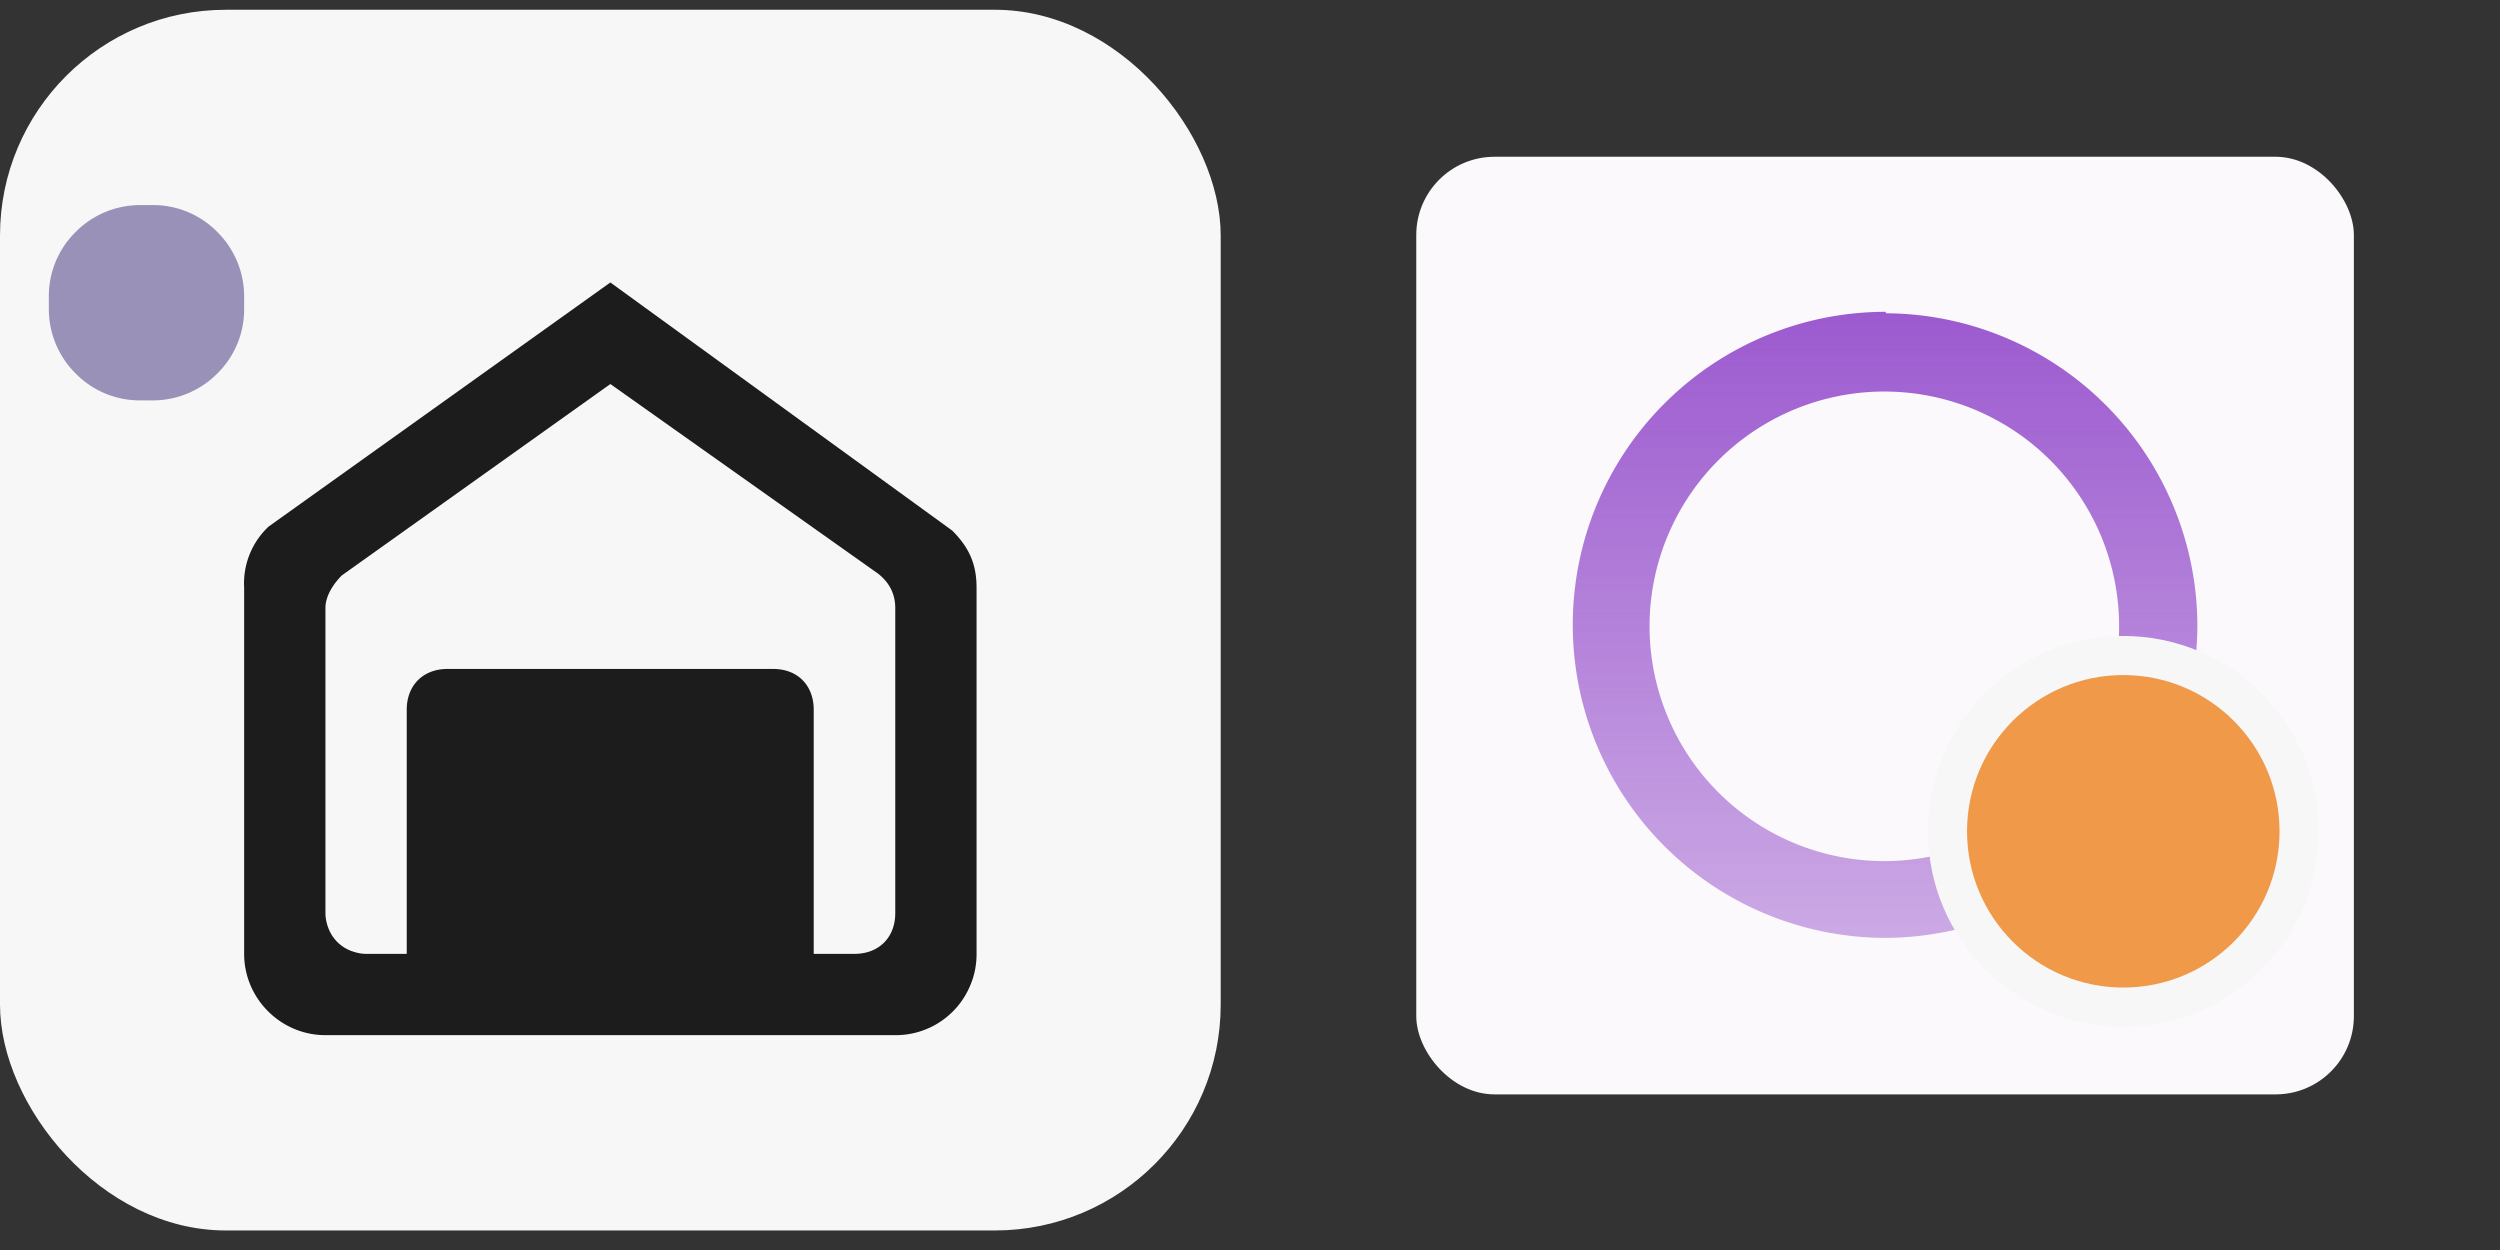 <svg xmlns="http://www.w3.org/2000/svg" xmlns:xlink="http://www.w3.org/1999/xlink" width="128" height="64" viewBox="0 0 102.4 51.2">
  <rect x="0" y="0" width="102.4" height="51.2" fill="#333333" stroke="none"/>
  <defs/>
  <defs>
    <linearGradient id="a">
      <stop offset="0" stop-color="#9c5acf"/>
      <stop offset="1" stop-color="#9c5acf" stop-opacity=".5"/>
    </linearGradient>
    <linearGradient id="b" x1="3.17" x2="3.17" y1="291.71" y2="295.94" gradientUnits="userSpaceOnUse" xlink:href="#a"/>
  </defs>
  <rect width="50" height="50" y=".4" fill="#f7f7f7" color="#000" overflow="visible" rx="9.25" ry="9.25" style="isolation:auto;mix-blend-mode:normal;solid-color:#000;solid-opacity:1"/>
  <path fill="#1c1c1c" d="M25 11.57l-14 10a3.19 3.19 0 00-1 2.5v15c0 1.83 1.5 3.33 3.33 3.33h23.34a3.3 3.3 0 003.08-2.06c.17-.4.25-.83.25-1.27v-15c0-1-.33-1.67-1-2.34zm0 4.16l10.83 7.67c.5.33.84.83.84 1.5v12.5c0 1-.67 1.67-1.67 1.67H15c-.22 0-.43-.05-.64-.13a1.59 1.59 0 01-.9-.9c-.08-.2-.13-.42-.13-.64V24.9c0-.5.34-1 .67-1.33zm0 0"/>
  <path fill="#1c1c1c" d="M18.33 27.4h13.34c1 0 1.66.67 1.66 1.67v10c0 1-.66 1.66-1.66 1.66H18.33a1.62 1.62 0 01-1.17-.49 1.68 1.68 0 01-.5-1.17v-10c0-1 .67-1.67 1.67-1.67zm0 0"/>
  <path fill="#9991b8" d="M2 12.65v-.5A3.68 3.68 0 013.1 9.5a3.72 3.72 0 012.65-1.1h.5A3.68 3.68 0 018.9 9.5a3.72 3.72 0 011.1 2.65v.5a3.68 3.68 0 01-1.1 2.65 3.72 3.72 0 01-2.65 1.1h-.5a3.68 3.68 0 01-2.65-1.1A3.72 3.72 0 012 12.65zm0 0"/>
  <g transform="matrix(2 0 0 2 -1522.63 156.29)">
    <g transform="translate(790.32 -953.86) scale(3.024)">
      <rect width="6.35" height="6.35" y="290.65" fill="#fbf9fb" ry=".53"/>
      <path fill="url(#b)" d="M3.18 291.7a2.12 2.12 0 00-2.12 2.12 2.12 2.12 0 002.12 2.12 2.12 2.12 0 002.11-2.12 2.12 2.12 0 00-2.11-2.11zm0 .54a1.59 1.59 0 011.58 1.58 1.59 1.59 0 01-1.58 1.6 1.59 1.59 0 01-1.6-1.6 1.59 1.59 0 011.6-1.58z"/>
    </g>
    <circle cx="804.8" cy="-61.12" r="4" fill="#f7f7f7" color="#000" overflow="visible" style="isolation:auto;mix-blend-mode:normal;solid-color:#000;solid-opacity:1"/>
    <circle cx="804.8" cy="-61.12" r="3.2" fill="#f09949" color="#000" overflow="visible" style="isolation:auto;mix-blend-mode:normal;solid-color:#000;solid-opacity:1"/>
  </g>
</svg>
